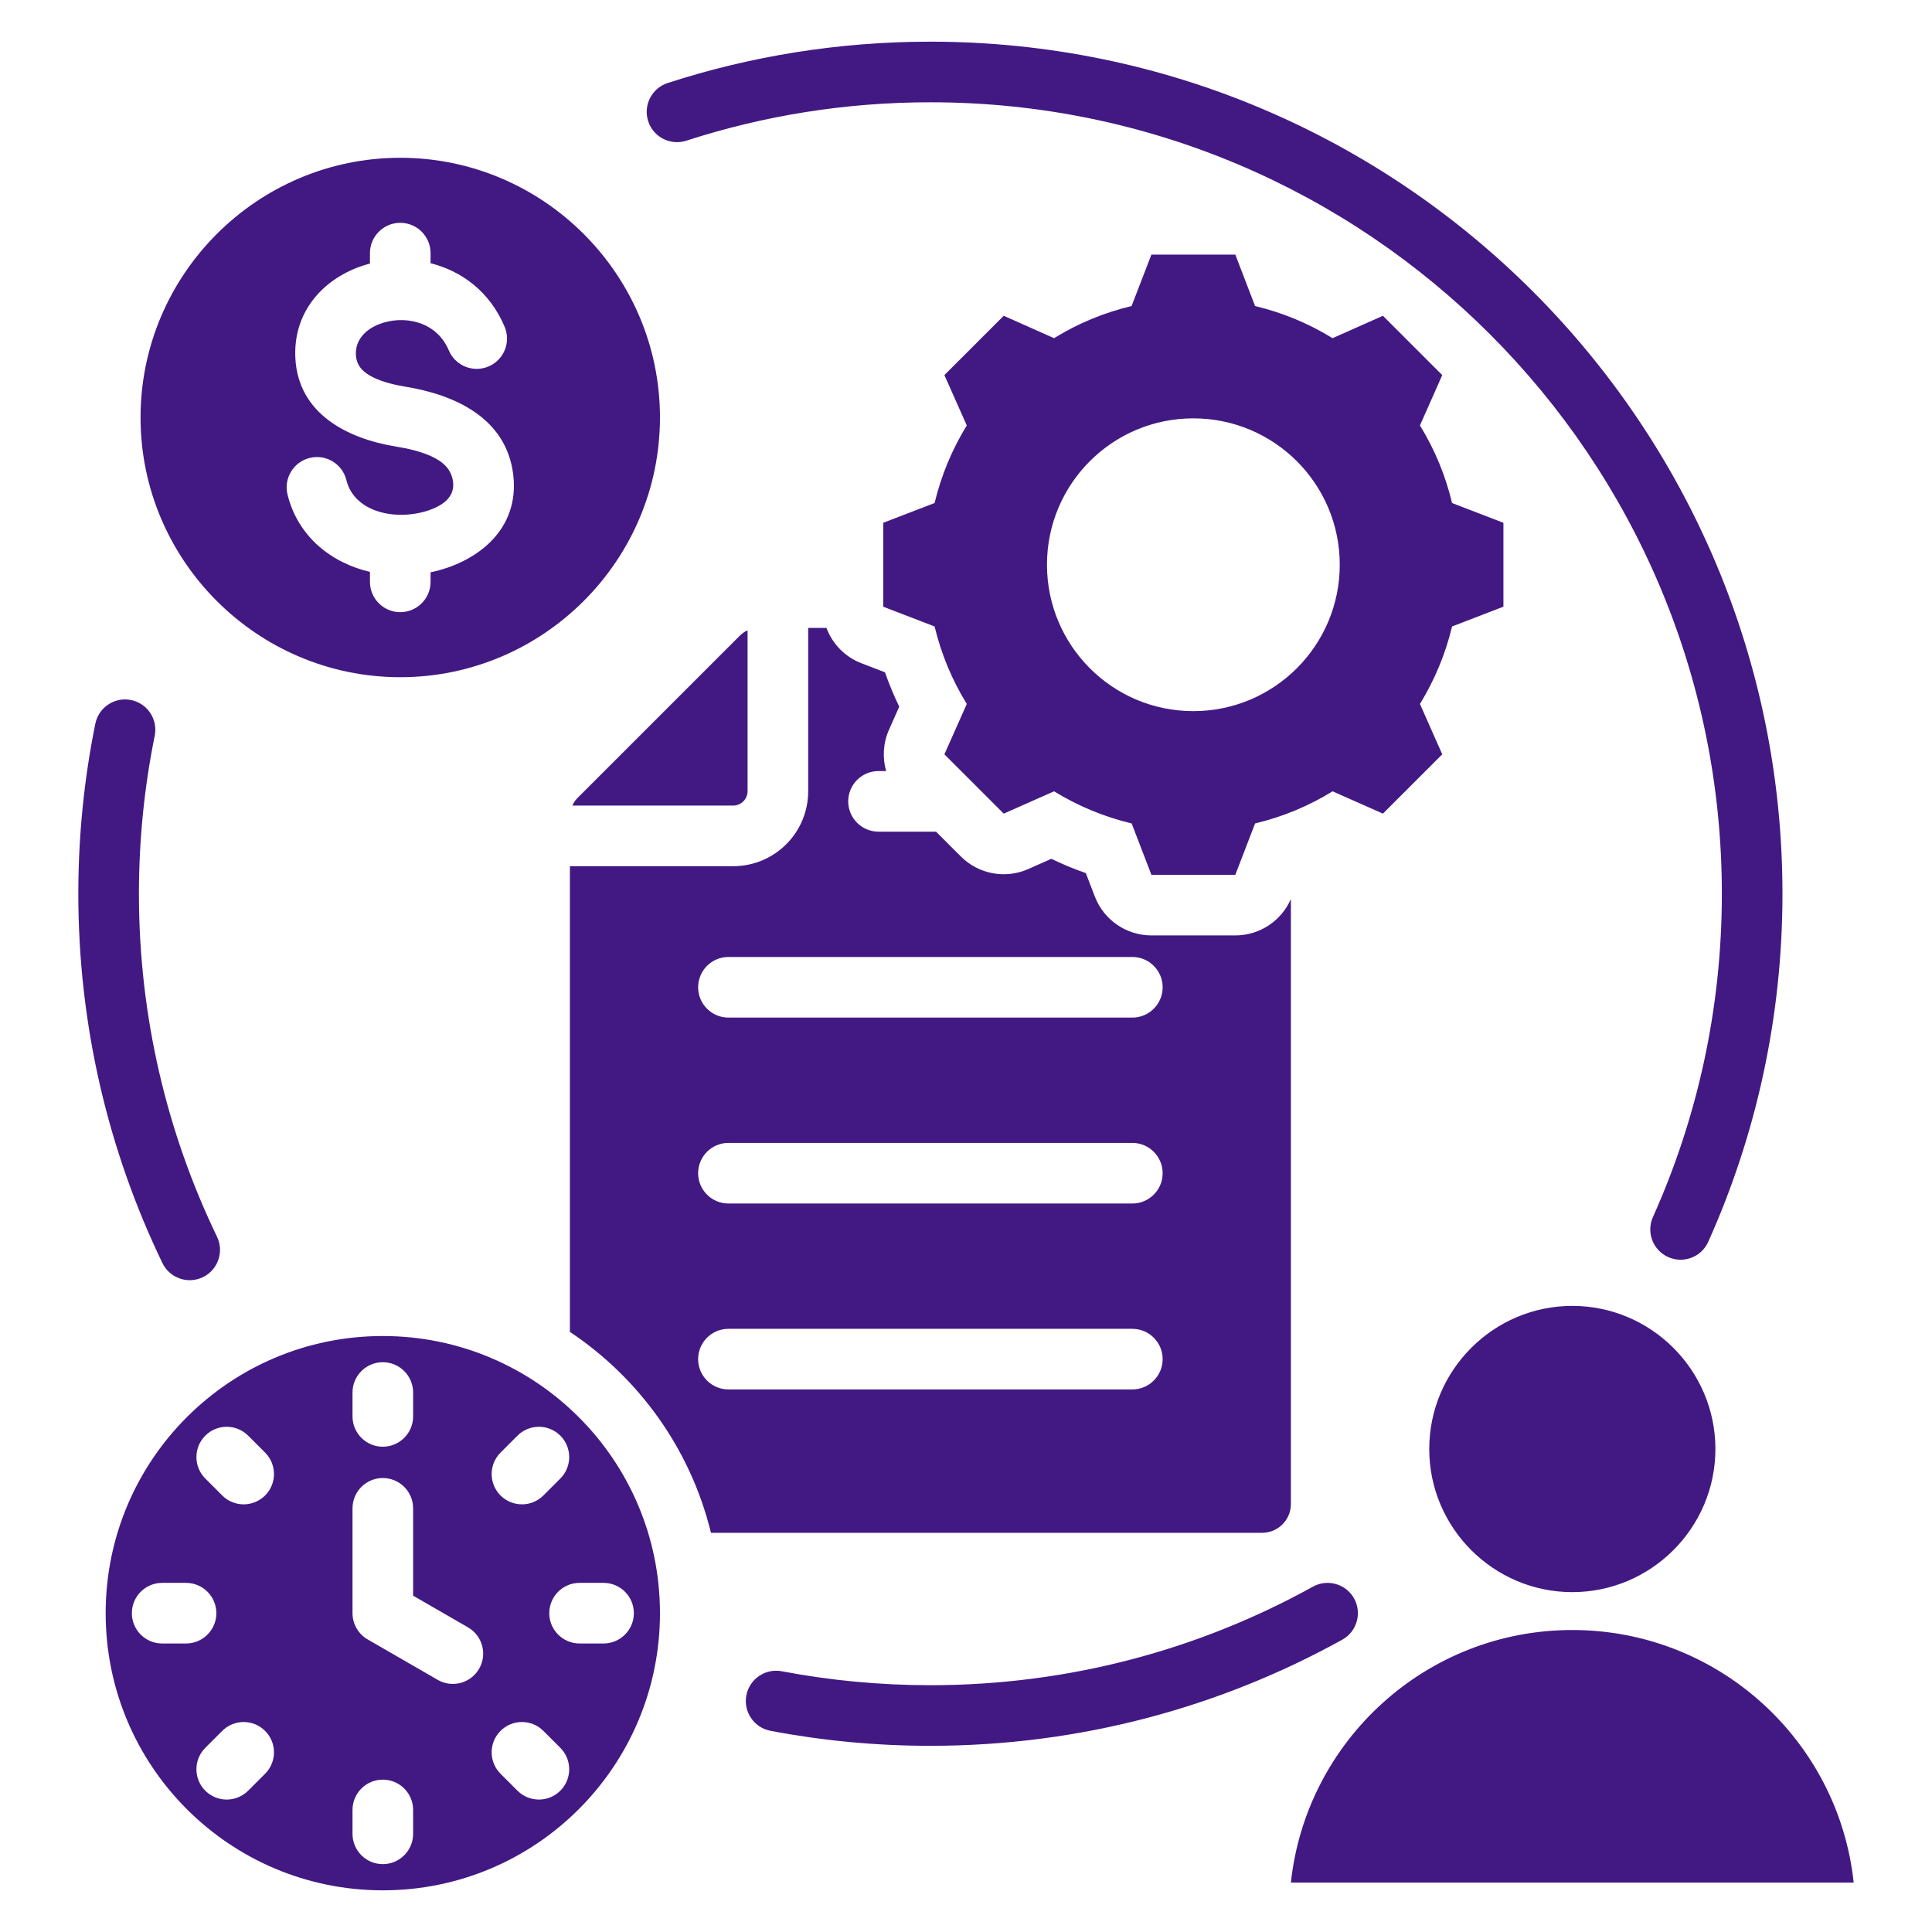 <svg width="510" height="510" viewBox="0 0 510 510" fill="none" xmlns="http://www.w3.org/2000/svg">
<path fill-rule="evenodd" clip-rule="evenodd" d="M197.344 166.398V208.836C197.344 210.952 195.639 212.656 193.523 212.656H151.086C151.439 211.833 151.968 211.069 152.673 210.423L195.11 167.985C195.816 167.28 196.521 166.751 197.344 166.398ZM331.313 80.792C338.54 82.509 345.432 85.365 351.767 89.268L365.06 83.357L380.718 99.015L374.83 112.309C378.733 118.643 381.588 125.536 383.306 132.785L396.867 138.004V160.153L383.306 165.372C381.588 172.599 378.711 179.491 374.83 185.826L380.718 199.119L365.06 214.777L351.767 208.889C345.454 212.792 338.54 215.647 331.313 217.365L326.094 230.926H303.945L298.726 217.365C291.476 215.647 284.584 212.77 278.25 208.889L264.956 214.777L249.298 199.119L255.209 185.826C251.305 179.513 248.45 172.599 246.711 165.372L233.149 160.153V138.004L246.711 132.785C248.45 125.536 251.305 118.643 255.209 112.309L249.298 99.015L264.956 83.357L278.25 89.268C284.584 85.365 291.476 82.509 298.703 80.792L303.945 67.208H326.094L331.313 80.792ZM315.008 110.435C293.662 110.435 276.376 127.721 276.376 149.067C276.376 170.413 293.662 187.722 315.008 187.722C336.354 187.722 353.662 170.413 353.662 149.067C353.662 127.721 336.354 110.435 315.008 110.435ZM105.658 178.765C67.907 178.765 37.101 147.959 37.101 110.208C37.101 72.457 67.907 41.651 105.658 41.651C143.409 41.651 174.215 72.457 174.215 110.208C174.215 147.959 143.409 178.765 105.658 178.765ZM97.658 69.567C96.469 69.877 95.305 70.255 94.177 70.7C84.416 74.542 77.411 82.998 77.965 94.462V94.466C78.692 109.351 91.903 115.801 104.424 117.862L104.432 117.864C107.538 118.372 110.859 119.092 113.784 120.419C116.631 121.71 119.155 123.625 119.596 127.217C119.998 130.569 117.808 132.605 115.22 133.873C112.513 135.2 109.308 135.821 106.362 135.89C99.882 136.043 93.084 133.349 91.432 126.716C90.366 122.431 86.021 119.819 81.737 120.885C77.452 121.952 74.84 126.296 75.906 130.581C78.653 141.612 87.391 148.567 97.658 150.962V153.598C97.658 158.013 101.243 161.598 105.658 161.598C110.073 161.598 113.658 158.013 113.658 153.598V151.079C125.927 148.5 137.235 139.83 135.48 125.295L135.479 125.284C133.629 110.128 119.763 104.159 107.015 102.074C104.176 101.606 101.155 100.903 98.545 99.627C96.17 98.465 94.097 96.767 93.946 93.688C93.752 89.649 96.599 86.942 100.038 85.588C106.35 83.103 115.166 84.627 118.465 92.474C120.176 96.544 124.87 98.459 128.94 96.748C133.01 95.037 134.926 90.343 133.215 86.273C129.295 76.949 121.831 71.537 113.658 69.483V66.819C113.658 62.403 110.073 58.819 105.658 58.819C101.243 58.819 97.658 62.403 97.658 66.819V69.567ZM340.761 496.954C344.786 459.473 376.508 430.282 415.045 430.282C453.601 430.282 485.323 459.473 489.328 496.954H340.761ZM415.045 420.282C394.242 420.282 377.285 403.305 377.285 382.503C377.285 361.7 394.242 344.724 415.045 344.724C435.867 344.724 452.824 361.7 452.824 382.503C452.824 403.305 435.867 420.282 415.045 420.282ZM150.439 351.586V228.643C150.654 228.652 150.87 228.656 151.086 228.656H193.523C204.501 228.656 213.344 219.813 213.344 208.836V166.398C213.344 166.182 213.34 165.967 213.331 165.752H218.16C219.733 169.961 223.045 173.408 227.402 175.085L233.615 177.476C234.696 180.57 235.952 183.599 237.378 186.548C237.377 186.547 234.678 192.619 234.678 192.619C233.115 196.135 232.904 200 233.92 203.539H231.905C227.49 203.539 223.905 207.124 223.905 211.539C223.905 215.955 227.49 219.539 231.905 219.539H247.09L253.642 226.091C258.318 230.767 265.389 232.085 271.436 229.407L277.532 226.706C280.489 228.135 283.525 229.395 286.629 230.478C286.628 230.478 289.013 236.673 289.013 236.673C291.39 242.851 297.326 246.926 303.945 246.926H326.094C332.479 246.926 338.229 243.133 340.761 237.318V397.042C340.761 401.215 337.352 404.624 333.179 404.624H187.677C182.306 382.605 168.762 363.794 150.439 351.586ZM298.912 252.619H192.289C187.874 252.619 184.289 256.203 184.289 260.619C184.289 265.034 187.874 268.619 192.289 268.619H298.912C303.327 268.619 306.912 265.034 306.912 260.619C306.912 256.203 303.327 252.619 298.912 252.619ZM298.912 301.698H192.289C187.874 301.698 184.289 305.283 184.289 309.698C184.289 314.113 187.874 317.698 192.289 317.698H298.912C303.327 317.698 306.912 314.113 306.912 309.698C306.912 305.283 303.327 301.698 298.912 301.698ZM298.912 350.777H192.289C187.874 350.777 184.289 354.362 184.289 358.777C184.289 363.193 187.874 366.777 192.289 366.777H298.912C303.327 366.777 306.912 363.193 306.912 358.777C306.912 354.362 303.327 350.777 298.912 350.777ZM101.054 352.677C141.469 352.677 174.215 385.423 174.215 425.839C174.215 466.254 141.469 499 101.054 499C60.638 499 27.892 466.254 27.892 425.839C27.892 385.423 60.638 352.677 101.054 352.677ZM147.914 461.386L143.44 456.912C140.318 453.789 135.249 453.789 132.127 456.912C129.004 460.034 129.004 465.103 132.127 468.225L136.601 472.699C139.723 475.821 144.792 475.821 147.914 472.699C151.036 469.577 151.036 464.508 147.914 461.386ZM65.506 472.699L69.981 468.225C73.103 465.103 73.103 460.034 69.981 456.912C66.858 453.789 61.789 453.789 58.667 456.912L54.193 461.386C51.071 464.508 51.071 469.577 54.193 472.699C57.315 475.821 62.384 475.821 65.506 472.699ZM159.323 417.839H152.995C148.58 417.839 144.995 421.423 144.995 425.839C144.995 430.254 148.58 433.839 152.995 433.839H159.323C163.738 433.839 167.323 430.254 167.323 425.839C167.323 421.423 163.738 417.839 159.323 417.839ZM93.054 367.591V373.897C93.054 378.312 96.638 381.897 101.054 381.897C105.469 381.897 109.054 378.312 109.054 373.897V367.591C109.054 363.175 105.469 359.591 101.054 359.591C96.638 359.591 93.054 363.175 93.054 367.591ZM42.806 433.839H49.112C53.527 433.839 57.112 430.254 57.112 425.839C57.112 421.423 53.527 417.839 49.112 417.839H42.806C38.39 417.839 34.806 421.423 34.806 425.839C34.806 430.254 38.39 433.839 42.806 433.839ZM93.054 398.163V425.839C93.054 428.697 94.579 431.338 97.054 432.767L115.547 443.441C119.371 445.648 124.268 444.336 126.475 440.512C128.682 436.687 127.369 431.791 123.545 429.584L109.054 421.219V398.163C109.054 393.748 105.469 390.163 101.054 390.163C96.638 390.163 93.054 393.748 93.054 398.163ZM136.601 378.978L132.127 383.452C129.004 386.574 129.004 391.643 132.127 394.766C135.249 397.888 140.318 397.888 143.44 394.766L147.914 390.292C151.036 387.169 151.036 382.1 147.914 378.978C144.792 375.856 139.723 375.856 136.601 378.978ZM54.193 390.292L58.667 394.766C61.789 397.888 66.858 397.888 69.981 394.766C73.103 391.643 73.103 386.574 69.981 383.452L65.506 378.978C62.384 375.856 57.315 375.856 54.193 378.978C51.071 382.1 51.071 387.169 54.193 390.292ZM109.054 484.086V477.78C109.054 473.365 105.469 469.78 101.054 469.78C96.638 469.78 93.054 473.365 93.054 477.78V484.086C93.054 488.502 96.638 492.086 101.054 492.086C105.469 492.086 109.054 488.502 109.054 484.086ZM181.181 37.135C176.981 38.497 172.466 36.193 171.104 31.993C169.742 27.792 172.046 23.277 176.246 21.915C198.095 14.831 221.404 11 245.6 11C369.741 11 470.527 111.786 470.527 235.926C470.527 268.65 463.521 299.75 450.934 327.81C449.127 331.839 444.389 333.643 440.361 331.835C436.332 330.028 434.528 325.29 436.336 321.262C448.026 295.202 454.527 266.317 454.527 235.926C454.527 120.617 360.91 27 245.6 27C223.126 27 201.475 30.555 181.181 37.135ZM57.285 326.463C59.203 330.44 57.531 335.226 53.554 337.144C49.576 339.061 44.791 337.389 42.873 333.412C28.65 303.913 20.674 270.844 20.674 235.926C20.674 220.557 22.22 205.547 25.163 191.041C26.041 186.714 30.266 183.913 34.594 184.791C38.921 185.669 41.721 189.895 40.843 194.222C38.109 207.7 36.674 221.647 36.674 235.926C36.674 268.354 44.076 299.067 57.285 326.463ZM346.577 418.84C350.44 416.701 355.312 418.101 357.451 421.963C359.59 425.826 358.19 430.698 354.327 432.837C322.093 450.686 285.025 460.852 245.6 460.852C231.173 460.852 217.061 459.49 203.385 456.889C199.048 456.064 196.196 451.872 197.021 447.535C197.847 443.197 202.038 440.345 206.376 441.171C219.082 443.588 232.195 444.852 245.6 444.852C282.214 444.852 316.641 435.416 346.577 418.84Z" fill="#421983"/>
</svg>
